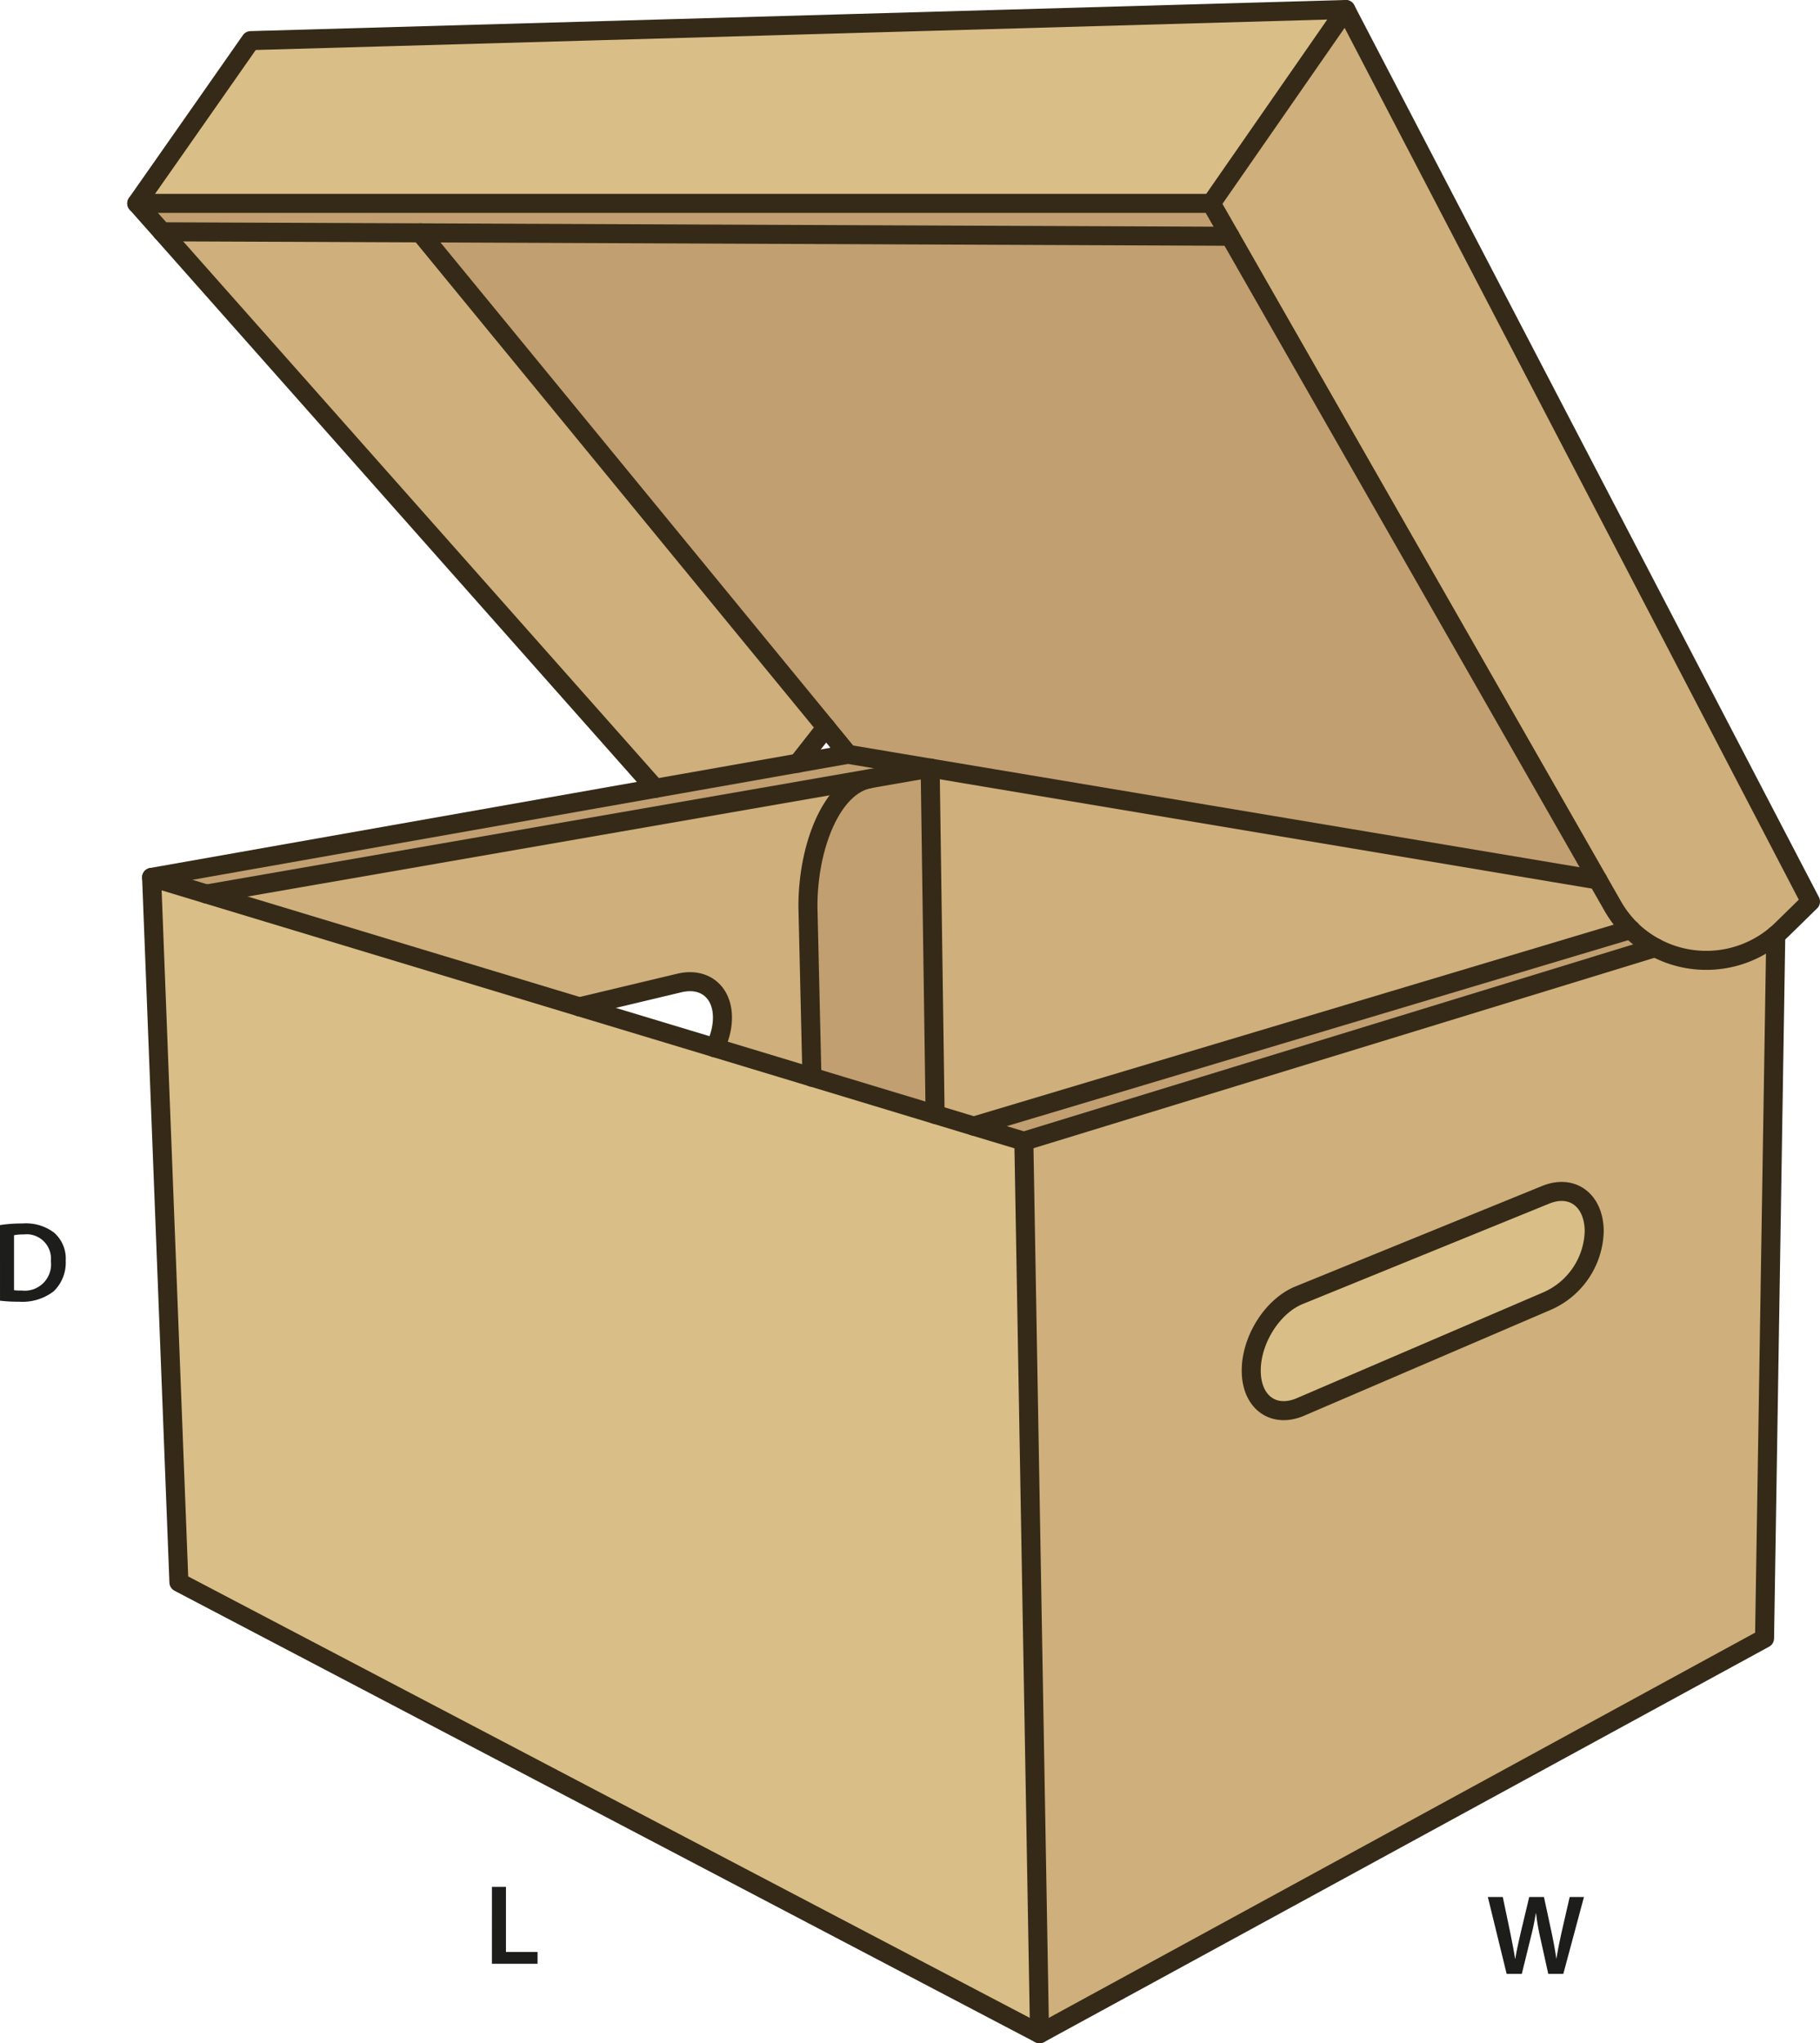 <svg id="Layer_1" data-name="Layer 1" xmlns="http://www.w3.org/2000/svg" viewBox="0 0 191.361 214.81"><defs><style>.cls-1{fill:#c29f70;}.cls-2{fill:#cfaf7b;}.cls-3{fill:#d9be87;}.cls-4{fill:none;stroke:#352a18;stroke-linecap:round;stroke-linejoin:round;stroke-width:2px;}.cls-5{fill:#1d1d1b;}</style></defs><path class="cls-1" d="M85.681,96.437c-.01-6.31,2.51-12.73,6.51-13.43V83l6.34-1.1v.01l.52,36.39-12.95-3.92Z" transform="translate(-0.731 -1.137)"/><path class="cls-2" d="M92.191,83.007c-4,.7-6.52,7.12-6.51,13.43l.42,17.94-10.21-3.09a7.273,7.273,0,0,0,.73-2.24c.48-3.22-1.51-5.26-4.45-4.57l-10.52,2.51-39.2-11.86L92.191,83Z" transform="translate(-0.731 -1.137)"/><polygon class="cls-3" points="85.371 113.24 98.321 117.16 102.381 118.39 107.651 119.98 109.301 213.81 18.811 166.35 15.941 92.24 21.721 93.99 60.921 105.85 75.161 110.15 85.371 113.24"/><polygon class="cls-1" points="97.801 80.75 97.801 80.76 91.461 81.86 21.721 93.99 15.941 92.24 68.891 82.88 83.901 80.23 89.171 79.3 97.801 80.75"/><path class="cls-2" d="M98.531,81.907v-.02h.03l70.17,11.76,1.57,2.75a11.6,11.6,0,0,0,1.88,2.46l-69.07,20.67-4.06-1.23Z" transform="translate(-0.731 -1.137)"/><polygon class="cls-1" points="97.801 80.75 89.171 79.3 86.851 76.47 44.191 24.48 129.331 24.84 168.001 92.51 97.831 80.75 97.801 80.75"/><polygon class="cls-1" points="129.331 24.84 44.191 24.48 17.031 24.37 14.381 21.38 127.351 21.38 129.331 24.84"/><path class="cls-1" d="M172.181,98.857a11.281,11.281,0,0,0,2.59,1.9l-66.39,20.36-5.27-1.59Z" transform="translate(-0.731 -1.137)"/><polygon class="cls-2" points="86.851 76.47 83.901 80.23 68.891 82.88 17.031 24.37 44.191 24.48 86.851 76.47"/><path class="cls-2" d="M172.181,98.857a11.6,11.6,0,0,1-1.88-2.46l-1.57-2.75-38.67-67.67-1.98-3.46,14.15-20.38,48.86,93.78-3.01,2.95c-.21.2-.42.4-.64.58a11.375,11.375,0,0,1-15.26-.59Z" transform="translate(-0.731 -1.137)"/><path class="cls-3" d="M168.351,130.577v.02a8.245,8.245,0,0,1-5.04,7.36l-25.93,11.13c-2.8,1.14-5.08-.57-5.09-3.83v-.04c0-3.24,2.24-6.78,5.03-7.91l25.93-10.56C166.051,125.607,168.331,127.327,168.351,130.577Z" transform="translate(-0.731 -1.137)"/><path class="cls-2" d="M187.441,99.447l-1.18,73.93-76.23,41.57-1.65-93.83,66.39-20.36A11.317,11.317,0,0,0,187.441,99.447Zm-19.09,31.15v-.02c-.02-3.25-2.3-4.97-5.1-3.83l-25.93,10.56c-2.79,1.13-5.03,4.67-5.03,7.91v.04c.01,3.26,2.29,4.97,5.09,3.83l25.93-11.13A8.245,8.245,0,0,0,168.351,130.6Z" transform="translate(-0.731 -1.137)"/><polygon class="cls-3" points="141.501 1 127.351 21.38 14.381 21.38 18.481 15.53 26.361 4.27 141.501 1"/><polyline class="cls-4" points="97.801 80.75 89.171 79.3 83.901 80.23 68.891 82.88 15.941 92.24 18.811 166.35 109.301 213.81 185.531 172.24 186.711 98.31"/><line class="cls-4" x1="168.001" y1="92.51" x2="97.831" y2="80.75"/><polyline class="cls-4" points="15.941 92.24 21.721 93.99 60.921 105.85 75.161 110.15 85.371 113.24 98.321 117.16 102.381 118.39 107.651 119.98 174.041 99.62"/><polyline class="cls-4" points="102.371 118.39 102.381 118.39 171.451 97.72 171.471 97.72"/><polyline class="cls-4" points="21.721 93.99 91.461 81.86 97.801 80.76 97.801 80.75 97.831 80.75"/><line class="cls-4" x1="107.651" y1="119.98" x2="109.301" y2="213.81"/><path class="cls-4" d="M128.081,22.517l1.98,3.46,38.67,67.67,1.57,2.75a11.6,11.6,0,0,0,1.88,2.46,11.375,11.375,0,0,0,15.26.59c.22-.18.43-.38.64-.58l3.01-2.95-48.86-93.78L27.091,5.407l-7.88,11.26-4.1,5.85h112.97" transform="translate(-0.731 -1.137)"/><polyline class="cls-4" points="68.901 82.89 68.891 82.88 17.031 24.37 14.381 21.38"/><polyline class="cls-4" points="86.851 76.47 83.901 80.23 83.891 80.24"/><polyline class="cls-4" points="89.171 79.3 86.851 76.47 44.191 24.48"/><line class="cls-4" x1="141.501" y1="1" x2="127.351" y2="21.38"/><polyline class="cls-4" points="17.031 24.37 44.191 24.48 129.331 24.84"/><line class="cls-4" x1="97.801" y1="80.77" x2="98.321" y2="117.16"/><path class="cls-4" d="M86.1,114.387v-.01l-.42-17.94c-.01-6.31,2.51-12.73,6.51-13.43" transform="translate(-0.731 -1.137)"/><path class="cls-4" d="M163.311,137.957l-25.93,11.13c-2.8,1.14-5.08-.57-5.09-3.83v-.04c0-3.24,2.24-6.78,5.03-7.91l25.93-10.56c2.8-1.14,5.08.58,5.1,3.83v.02A8.245,8.245,0,0,1,163.311,137.957Z" transform="translate(-0.731 -1.137)"/><path class="cls-4" d="M61.641,106.987h.01l10.52-2.51c2.94-.69,4.93,1.35,4.45,4.57a7.273,7.273,0,0,1-.73,2.24v.01" transform="translate(-0.731 -1.137)"/><path class="cls-5" d="M.731,129.932a14.756,14.756,0,0,1,2.35-.168,4.921,4.921,0,0,1,3.3.935,3.617,3.617,0,0,1,1.259,2.974,4.189,4.189,0,0,1-1.259,3.215,5.4,5.4,0,0,1-3.659,1.1,16.081,16.081,0,0,1-1.99-.108Zm1.475,6.847a5.484,5.484,0,0,0,.815.036,2.768,2.768,0,0,0,3.059-3.093,2.565,2.565,0,0,0-2.867-2.807A4.711,4.711,0,0,0,2.206,131Z" transform="translate(-0.731 -1.137)"/><path class="cls-5" d="M159.145,208.652l-1.978-8.083h1.571l.768,3.67c.2.984.4,2.015.527,2.819h.024c.132-.852.36-1.812.588-2.831l.875-3.658h1.547l.8,3.718c.2.959.372,1.858.492,2.734h.024c.144-.887.335-1.81.551-2.794l.84-3.658h1.5l-2.171,8.083h-1.583l-.84-3.8a23.3,23.3,0,0,1-.443-2.567h-.024c-.144.863-.3,1.643-.539,2.567l-.936,3.8Z" transform="translate(-0.731 -1.137)"/><path class="cls-5" d="M52.454,199.507h1.475v6.848h3.323v1.236h-4.8Z" transform="translate(-0.731 -1.137)"/></svg>